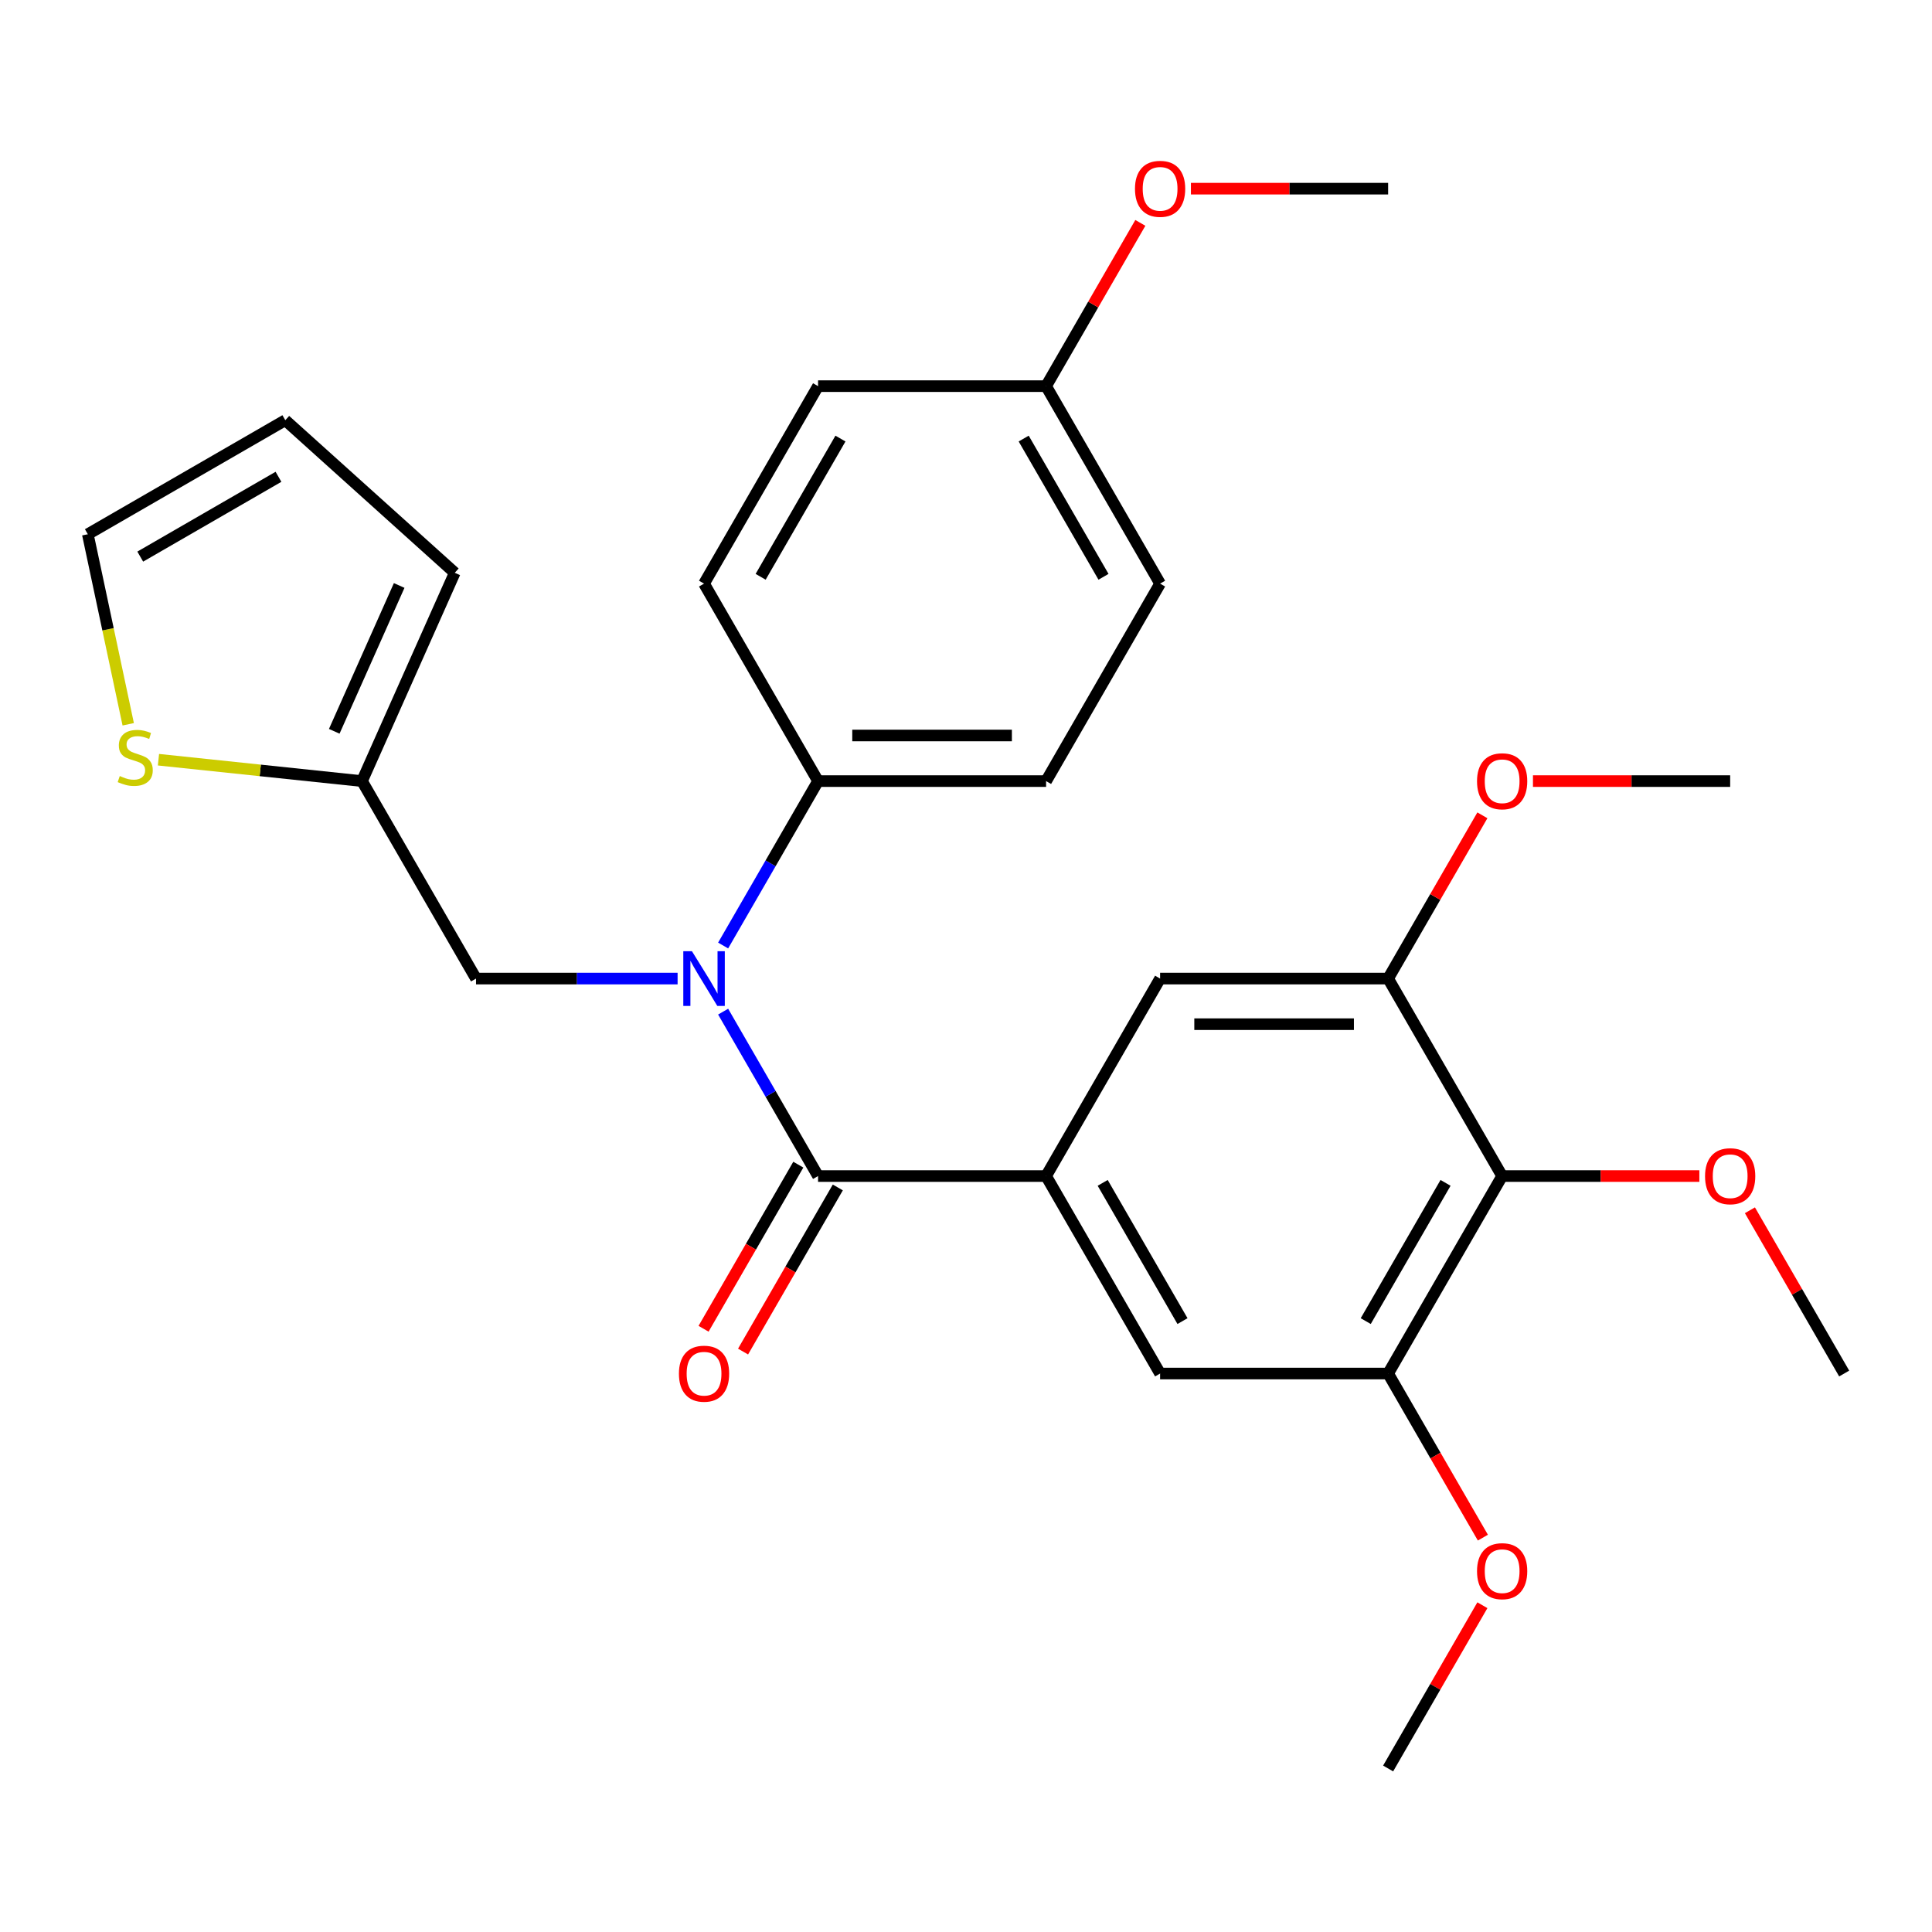 <?xml version='1.0' encoding='iso-8859-1'?>
<svg version='1.1' baseProfile='full'
              xmlns='http://www.w3.org/2000/svg'
                      xmlns:rdkit='http://www.rdkit.org/xml'
                      xmlns:xlink='http://www.w3.org/1999/xlink'
                  xml:space='preserve'
width='1000px' height='1000px' viewBox='0 0 1000 1000'>
<!-- END OF HEADER -->
<rect style='opacity:1.0;fill:#FFFFFF;stroke:none' width='1000' height='1000' x='0' y='0'> </rect>
<path class='bond-0' d='M 423.426,608.723 L 398.859,566.171' style='fill:none;fill-rule:evenodd;stroke:#000000;stroke-width:6px;stroke-linecap:butt;stroke-linejoin:miter;stroke-opacity:1' />
<path class='bond-0' d='M 398.859,566.171 L 374.292,523.62' style='fill:none;fill-rule:evenodd;stroke:#0000FF;stroke-width:6px;stroke-linecap:butt;stroke-linejoin:miter;stroke-opacity:1' />
<path class='bond-1' d='M 423.426,608.723 L 541.453,608.723' style='fill:none;fill-rule:evenodd;stroke:#000000;stroke-width:6px;stroke-linecap:butt;stroke-linejoin:miter;stroke-opacity:1' />
<path class='bond-11' d='M 413.205,602.822 L 388.684,645.293' style='fill:none;fill-rule:evenodd;stroke:#000000;stroke-width:6px;stroke-linecap:butt;stroke-linejoin:miter;stroke-opacity:1' />
<path class='bond-11' d='M 388.684,645.293 L 364.163,687.765' style='fill:none;fill-rule:evenodd;stroke:#FF0000;stroke-width:6px;stroke-linecap:butt;stroke-linejoin:miter;stroke-opacity:1' />
<path class='bond-11' d='M 433.648,614.624 L 409.127,657.096' style='fill:none;fill-rule:evenodd;stroke:#000000;stroke-width:6px;stroke-linecap:butt;stroke-linejoin:miter;stroke-opacity:1' />
<path class='bond-11' d='M 409.127,657.096 L 384.606,699.568' style='fill:none;fill-rule:evenodd;stroke:#FF0000;stroke-width:6px;stroke-linecap:butt;stroke-linejoin:miter;stroke-opacity:1' />
<path class='bond-9' d='M 350.723,506.509 L 298.555,506.509' style='fill:none;fill-rule:evenodd;stroke:#0000FF;stroke-width:6px;stroke-linecap:butt;stroke-linejoin:miter;stroke-opacity:1' />
<path class='bond-9' d='M 298.555,506.509 L 246.387,506.509' style='fill:none;fill-rule:evenodd;stroke:#000000;stroke-width:6px;stroke-linecap:butt;stroke-linejoin:miter;stroke-opacity:1' />
<path class='bond-10' d='M 374.292,489.398 L 398.859,446.847' style='fill:none;fill-rule:evenodd;stroke:#0000FF;stroke-width:6px;stroke-linecap:butt;stroke-linejoin:miter;stroke-opacity:1' />
<path class='bond-10' d='M 398.859,446.847 L 423.426,404.295' style='fill:none;fill-rule:evenodd;stroke:#000000;stroke-width:6px;stroke-linecap:butt;stroke-linejoin:miter;stroke-opacity:1' />
<path class='bond-5' d='M 541.453,608.723 L 600.466,506.509' style='fill:none;fill-rule:evenodd;stroke:#000000;stroke-width:6px;stroke-linecap:butt;stroke-linejoin:miter;stroke-opacity:1' />
<path class='bond-6' d='M 541.453,608.723 L 600.466,710.937' style='fill:none;fill-rule:evenodd;stroke:#000000;stroke-width:6px;stroke-linecap:butt;stroke-linejoin:miter;stroke-opacity:1' />
<path class='bond-6' d='M 570.748,612.252 L 612.057,683.802' style='fill:none;fill-rule:evenodd;stroke:#000000;stroke-width:6px;stroke-linecap:butt;stroke-linejoin:miter;stroke-opacity:1' />
<path class='bond-2' d='M 777.506,608.723 L 718.493,710.937' style='fill:none;fill-rule:evenodd;stroke:#000000;stroke-width:6px;stroke-linecap:butt;stroke-linejoin:miter;stroke-opacity:1' />
<path class='bond-2' d='M 748.211,612.252 L 706.902,683.802' style='fill:none;fill-rule:evenodd;stroke:#000000;stroke-width:6px;stroke-linecap:butt;stroke-linejoin:miter;stroke-opacity:1' />
<path class='bond-17' d='M 777.506,608.723 L 828.544,608.723' style='fill:none;fill-rule:evenodd;stroke:#000000;stroke-width:6px;stroke-linecap:butt;stroke-linejoin:miter;stroke-opacity:1' />
<path class='bond-17' d='M 828.544,608.723 L 879.582,608.723' style='fill:none;fill-rule:evenodd;stroke:#FF0000;stroke-width:6px;stroke-linecap:butt;stroke-linejoin:miter;stroke-opacity:1' />
<path class='bond-28' d='M 777.506,608.723 L 718.493,506.509' style='fill:none;fill-rule:evenodd;stroke:#000000;stroke-width:6px;stroke-linecap:butt;stroke-linejoin:miter;stroke-opacity:1' />
<path class='bond-3' d='M 718.493,506.509 L 600.466,506.509' style='fill:none;fill-rule:evenodd;stroke:#000000;stroke-width:6px;stroke-linecap:butt;stroke-linejoin:miter;stroke-opacity:1' />
<path class='bond-3' d='M 700.789,530.114 L 618.17,530.114' style='fill:none;fill-rule:evenodd;stroke:#000000;stroke-width:6px;stroke-linecap:butt;stroke-linejoin:miter;stroke-opacity:1' />
<path class='bond-18' d='M 718.493,506.509 L 742.887,464.257' style='fill:none;fill-rule:evenodd;stroke:#000000;stroke-width:6px;stroke-linecap:butt;stroke-linejoin:miter;stroke-opacity:1' />
<path class='bond-18' d='M 742.887,464.257 L 767.281,422.006' style='fill:none;fill-rule:evenodd;stroke:#FF0000;stroke-width:6px;stroke-linecap:butt;stroke-linejoin:miter;stroke-opacity:1' />
<path class='bond-4' d='M 718.493,710.937 L 600.466,710.937' style='fill:none;fill-rule:evenodd;stroke:#000000;stroke-width:6px;stroke-linecap:butt;stroke-linejoin:miter;stroke-opacity:1' />
<path class='bond-19' d='M 718.493,710.937 L 743.014,753.409' style='fill:none;fill-rule:evenodd;stroke:#000000;stroke-width:6px;stroke-linecap:butt;stroke-linejoin:miter;stroke-opacity:1' />
<path class='bond-19' d='M 743.014,753.409 L 767.535,795.88' style='fill:none;fill-rule:evenodd;stroke:#FF0000;stroke-width:6px;stroke-linecap:butt;stroke-linejoin:miter;stroke-opacity:1' />
<path class='bond-7' d='M 187.374,404.295 L 246.387,506.509' style='fill:none;fill-rule:evenodd;stroke:#000000;stroke-width:6px;stroke-linecap:butt;stroke-linejoin:miter;stroke-opacity:1' />
<path class='bond-8' d='M 187.374,404.295 L 134.699,398.759' style='fill:none;fill-rule:evenodd;stroke:#000000;stroke-width:6px;stroke-linecap:butt;stroke-linejoin:miter;stroke-opacity:1' />
<path class='bond-8' d='M 134.699,398.759 L 82.024,393.223' style='fill:none;fill-rule:evenodd;stroke:#CCCC00;stroke-width:6px;stroke-linecap:butt;stroke-linejoin:miter;stroke-opacity:1' />
<path class='bond-13' d='M 187.374,404.295 L 235.379,296.473' style='fill:none;fill-rule:evenodd;stroke:#000000;stroke-width:6px;stroke-linecap:butt;stroke-linejoin:miter;stroke-opacity:1' />
<path class='bond-13' d='M 173.01,378.521 L 206.614,303.045' style='fill:none;fill-rule:evenodd;stroke:#000000;stroke-width:6px;stroke-linecap:butt;stroke-linejoin:miter;stroke-opacity:1' />
<path class='bond-12' d='M 66.365,374.887 L 55.91,325.699' style='fill:none;fill-rule:evenodd;stroke:#CCCC00;stroke-width:6px;stroke-linecap:butt;stroke-linejoin:miter;stroke-opacity:1' />
<path class='bond-12' d='M 55.91,325.699 L 45.455,276.511' style='fill:none;fill-rule:evenodd;stroke:#000000;stroke-width:6px;stroke-linecap:butt;stroke-linejoin:miter;stroke-opacity:1' />
<path class='bond-15' d='M 423.426,404.295 L 541.453,404.295' style='fill:none;fill-rule:evenodd;stroke:#000000;stroke-width:6px;stroke-linecap:butt;stroke-linejoin:miter;stroke-opacity:1' />
<path class='bond-15' d='M 441.13,380.69 L 523.749,380.69' style='fill:none;fill-rule:evenodd;stroke:#000000;stroke-width:6px;stroke-linecap:butt;stroke-linejoin:miter;stroke-opacity:1' />
<path class='bond-16' d='M 423.426,404.295 L 364.413,302.081' style='fill:none;fill-rule:evenodd;stroke:#000000;stroke-width:6px;stroke-linecap:butt;stroke-linejoin:miter;stroke-opacity:1' />
<path class='bond-30' d='M 45.455,276.511 L 147.668,217.498' style='fill:none;fill-rule:evenodd;stroke:#000000;stroke-width:6px;stroke-linecap:butt;stroke-linejoin:miter;stroke-opacity:1' />
<path class='bond-30' d='M 72.589,288.102 L 144.139,246.792' style='fill:none;fill-rule:evenodd;stroke:#000000;stroke-width:6px;stroke-linecap:butt;stroke-linejoin:miter;stroke-opacity:1' />
<path class='bond-14' d='M 235.379,296.473 L 147.668,217.498' style='fill:none;fill-rule:evenodd;stroke:#000000;stroke-width:6px;stroke-linecap:butt;stroke-linejoin:miter;stroke-opacity:1' />
<path class='bond-22' d='M 541.453,404.295 L 600.466,302.081' style='fill:none;fill-rule:evenodd;stroke:#000000;stroke-width:6px;stroke-linecap:butt;stroke-linejoin:miter;stroke-opacity:1' />
<path class='bond-21' d='M 364.413,302.081 L 423.426,199.867' style='fill:none;fill-rule:evenodd;stroke:#000000;stroke-width:6px;stroke-linecap:butt;stroke-linejoin:miter;stroke-opacity:1' />
<path class='bond-21' d='M 393.708,298.552 L 435.017,227.002' style='fill:none;fill-rule:evenodd;stroke:#000000;stroke-width:6px;stroke-linecap:butt;stroke-linejoin:miter;stroke-opacity:1' />
<path class='bond-24' d='M 905.757,626.434 L 930.151,668.685' style='fill:none;fill-rule:evenodd;stroke:#FF0000;stroke-width:6px;stroke-linecap:butt;stroke-linejoin:miter;stroke-opacity:1' />
<path class='bond-24' d='M 930.151,668.685 L 954.545,710.937' style='fill:none;fill-rule:evenodd;stroke:#000000;stroke-width:6px;stroke-linecap:butt;stroke-linejoin:miter;stroke-opacity:1' />
<path class='bond-25' d='M 793.456,404.295 L 844.494,404.295' style='fill:none;fill-rule:evenodd;stroke:#FF0000;stroke-width:6px;stroke-linecap:butt;stroke-linejoin:miter;stroke-opacity:1' />
<path class='bond-25' d='M 844.494,404.295 L 895.532,404.295' style='fill:none;fill-rule:evenodd;stroke:#000000;stroke-width:6px;stroke-linecap:butt;stroke-linejoin:miter;stroke-opacity:1' />
<path class='bond-26' d='M 767.281,830.861 L 742.887,873.113' style='fill:none;fill-rule:evenodd;stroke:#FF0000;stroke-width:6px;stroke-linecap:butt;stroke-linejoin:miter;stroke-opacity:1' />
<path class='bond-26' d='M 742.887,873.113 L 718.493,915.365' style='fill:none;fill-rule:evenodd;stroke:#000000;stroke-width:6px;stroke-linecap:butt;stroke-linejoin:miter;stroke-opacity:1' />
<path class='bond-20' d='M 541.453,199.867 L 423.426,199.867' style='fill:none;fill-rule:evenodd;stroke:#000000;stroke-width:6px;stroke-linecap:butt;stroke-linejoin:miter;stroke-opacity:1' />
<path class='bond-23' d='M 541.453,199.867 L 565.847,157.616' style='fill:none;fill-rule:evenodd;stroke:#000000;stroke-width:6px;stroke-linecap:butt;stroke-linejoin:miter;stroke-opacity:1' />
<path class='bond-23' d='M 565.847,157.616 L 590.241,115.364' style='fill:none;fill-rule:evenodd;stroke:#FF0000;stroke-width:6px;stroke-linecap:butt;stroke-linejoin:miter;stroke-opacity:1' />
<path class='bond-29' d='M 541.453,199.867 L 600.466,302.081' style='fill:none;fill-rule:evenodd;stroke:#000000;stroke-width:6px;stroke-linecap:butt;stroke-linejoin:miter;stroke-opacity:1' />
<path class='bond-29' d='M 529.862,227.002 L 571.171,298.552' style='fill:none;fill-rule:evenodd;stroke:#000000;stroke-width:6px;stroke-linecap:butt;stroke-linejoin:miter;stroke-opacity:1' />
<path class='bond-27' d='M 616.417,97.653 L 667.455,97.653' style='fill:none;fill-rule:evenodd;stroke:#FF0000;stroke-width:6px;stroke-linecap:butt;stroke-linejoin:miter;stroke-opacity:1' />
<path class='bond-27' d='M 667.455,97.653 L 718.493,97.653' style='fill:none;fill-rule:evenodd;stroke:#000000;stroke-width:6px;stroke-linecap:butt;stroke-linejoin:miter;stroke-opacity:1' />
<path  class='atom-1' d='M 358.153 492.349
L 367.433 507.349
Q 368.353 508.829, 369.833 511.509
Q 371.313 514.189, 371.393 514.349
L 371.393 492.349
L 375.153 492.349
L 375.153 520.669
L 371.273 520.669
L 361.313 504.269
Q 360.153 502.349, 358.913 500.149
Q 357.713 497.949, 357.353 497.269
L 357.353 520.669
L 353.673 520.669
L 353.673 492.349
L 358.153 492.349
' fill='#0000FF'/>
<path  class='atom-9' d='M 61.994 401.678
Q 62.314 401.798, 63.634 402.358
Q 64.954 402.918, 66.394 403.278
Q 67.874 403.598, 69.314 403.598
Q 71.994 403.598, 73.554 402.318
Q 75.114 400.998, 75.114 398.718
Q 75.114 397.158, 74.314 396.198
Q 73.554 395.238, 72.354 394.718
Q 71.154 394.198, 69.154 393.598
Q 66.634 392.838, 65.114 392.118
Q 63.634 391.398, 62.554 389.878
Q 61.514 388.358, 61.514 385.798
Q 61.514 382.238, 63.914 380.038
Q 66.354 377.838, 71.154 377.838
Q 74.434 377.838, 78.154 379.398
L 77.234 382.478
Q 73.834 381.078, 71.274 381.078
Q 68.514 381.078, 66.994 382.238
Q 65.474 383.358, 65.514 385.318
Q 65.514 386.838, 66.274 387.758
Q 67.074 388.678, 68.194 389.198
Q 69.354 389.718, 71.274 390.318
Q 73.834 391.118, 75.354 391.918
Q 76.874 392.718, 77.954 394.358
Q 79.074 395.958, 79.074 398.718
Q 79.074 402.638, 76.434 404.758
Q 73.834 406.838, 69.474 406.838
Q 66.954 406.838, 65.034 406.278
Q 63.154 405.758, 60.914 404.838
L 61.994 401.678
' fill='#CCCC00'/>
<path  class='atom-12' d='M 351.413 711.017
Q 351.413 704.217, 354.773 700.417
Q 358.133 696.617, 364.413 696.617
Q 370.693 696.617, 374.053 700.417
Q 377.413 704.217, 377.413 711.017
Q 377.413 717.897, 374.013 721.817
Q 370.613 725.697, 364.413 725.697
Q 358.173 725.697, 354.773 721.817
Q 351.413 717.937, 351.413 711.017
M 364.413 722.497
Q 368.733 722.497, 371.053 719.617
Q 373.413 716.697, 373.413 711.017
Q 373.413 705.457, 371.053 702.657
Q 368.733 699.817, 364.413 699.817
Q 360.093 699.817, 357.733 702.617
Q 355.413 705.417, 355.413 711.017
Q 355.413 716.737, 357.733 719.617
Q 360.093 722.497, 364.413 722.497
' fill='#FF0000'/>
<path  class='atom-18' d='M 882.532 608.803
Q 882.532 602.003, 885.892 598.203
Q 889.252 594.403, 895.532 594.403
Q 901.812 594.403, 905.172 598.203
Q 908.532 602.003, 908.532 608.803
Q 908.532 615.683, 905.132 619.603
Q 901.732 623.483, 895.532 623.483
Q 889.292 623.483, 885.892 619.603
Q 882.532 615.723, 882.532 608.803
M 895.532 620.283
Q 899.852 620.283, 902.172 617.403
Q 904.532 614.483, 904.532 608.803
Q 904.532 603.243, 902.172 600.443
Q 899.852 597.603, 895.532 597.603
Q 891.212 597.603, 888.852 600.403
Q 886.532 603.203, 886.532 608.803
Q 886.532 614.523, 888.852 617.403
Q 891.212 620.283, 895.532 620.283
' fill='#FF0000'/>
<path  class='atom-19' d='M 764.506 404.375
Q 764.506 397.575, 767.866 393.775
Q 771.226 389.975, 777.506 389.975
Q 783.786 389.975, 787.146 393.775
Q 790.506 397.575, 790.506 404.375
Q 790.506 411.255, 787.106 415.175
Q 783.706 419.055, 777.506 419.055
Q 771.266 419.055, 767.866 415.175
Q 764.506 411.295, 764.506 404.375
M 777.506 415.855
Q 781.826 415.855, 784.146 412.975
Q 786.506 410.055, 786.506 404.375
Q 786.506 398.815, 784.146 396.015
Q 781.826 393.175, 777.506 393.175
Q 773.186 393.175, 770.826 395.975
Q 768.506 398.775, 768.506 404.375
Q 768.506 410.095, 770.826 412.975
Q 773.186 415.855, 777.506 415.855
' fill='#FF0000'/>
<path  class='atom-20' d='M 764.506 813.231
Q 764.506 806.431, 767.866 802.631
Q 771.226 798.831, 777.506 798.831
Q 783.786 798.831, 787.146 802.631
Q 790.506 806.431, 790.506 813.231
Q 790.506 820.111, 787.106 824.031
Q 783.706 827.911, 777.506 827.911
Q 771.266 827.911, 767.866 824.031
Q 764.506 820.151, 764.506 813.231
M 777.506 824.711
Q 781.826 824.711, 784.146 821.831
Q 786.506 818.911, 786.506 813.231
Q 786.506 807.671, 784.146 804.871
Q 781.826 802.031, 777.506 802.031
Q 773.186 802.031, 770.826 804.831
Q 768.506 807.631, 768.506 813.231
Q 768.506 818.951, 770.826 821.831
Q 773.186 824.711, 777.506 824.711
' fill='#FF0000'/>
<path  class='atom-24' d='M 587.466 97.734
Q 587.466 90.933, 590.826 87.133
Q 594.186 83.334, 600.466 83.334
Q 606.746 83.334, 610.106 87.133
Q 613.466 90.933, 613.466 97.734
Q 613.466 104.613, 610.066 108.533
Q 606.666 112.413, 600.466 112.413
Q 594.226 112.413, 590.826 108.533
Q 587.466 104.653, 587.466 97.734
M 600.466 109.213
Q 604.786 109.213, 607.106 106.333
Q 609.466 103.413, 609.466 97.734
Q 609.466 92.174, 607.106 89.374
Q 604.786 86.534, 600.466 86.534
Q 596.146 86.534, 593.786 89.334
Q 591.466 92.133, 591.466 97.734
Q 591.466 103.453, 593.786 106.333
Q 596.146 109.213, 600.466 109.213
' fill='#FF0000'/>
</svg>
